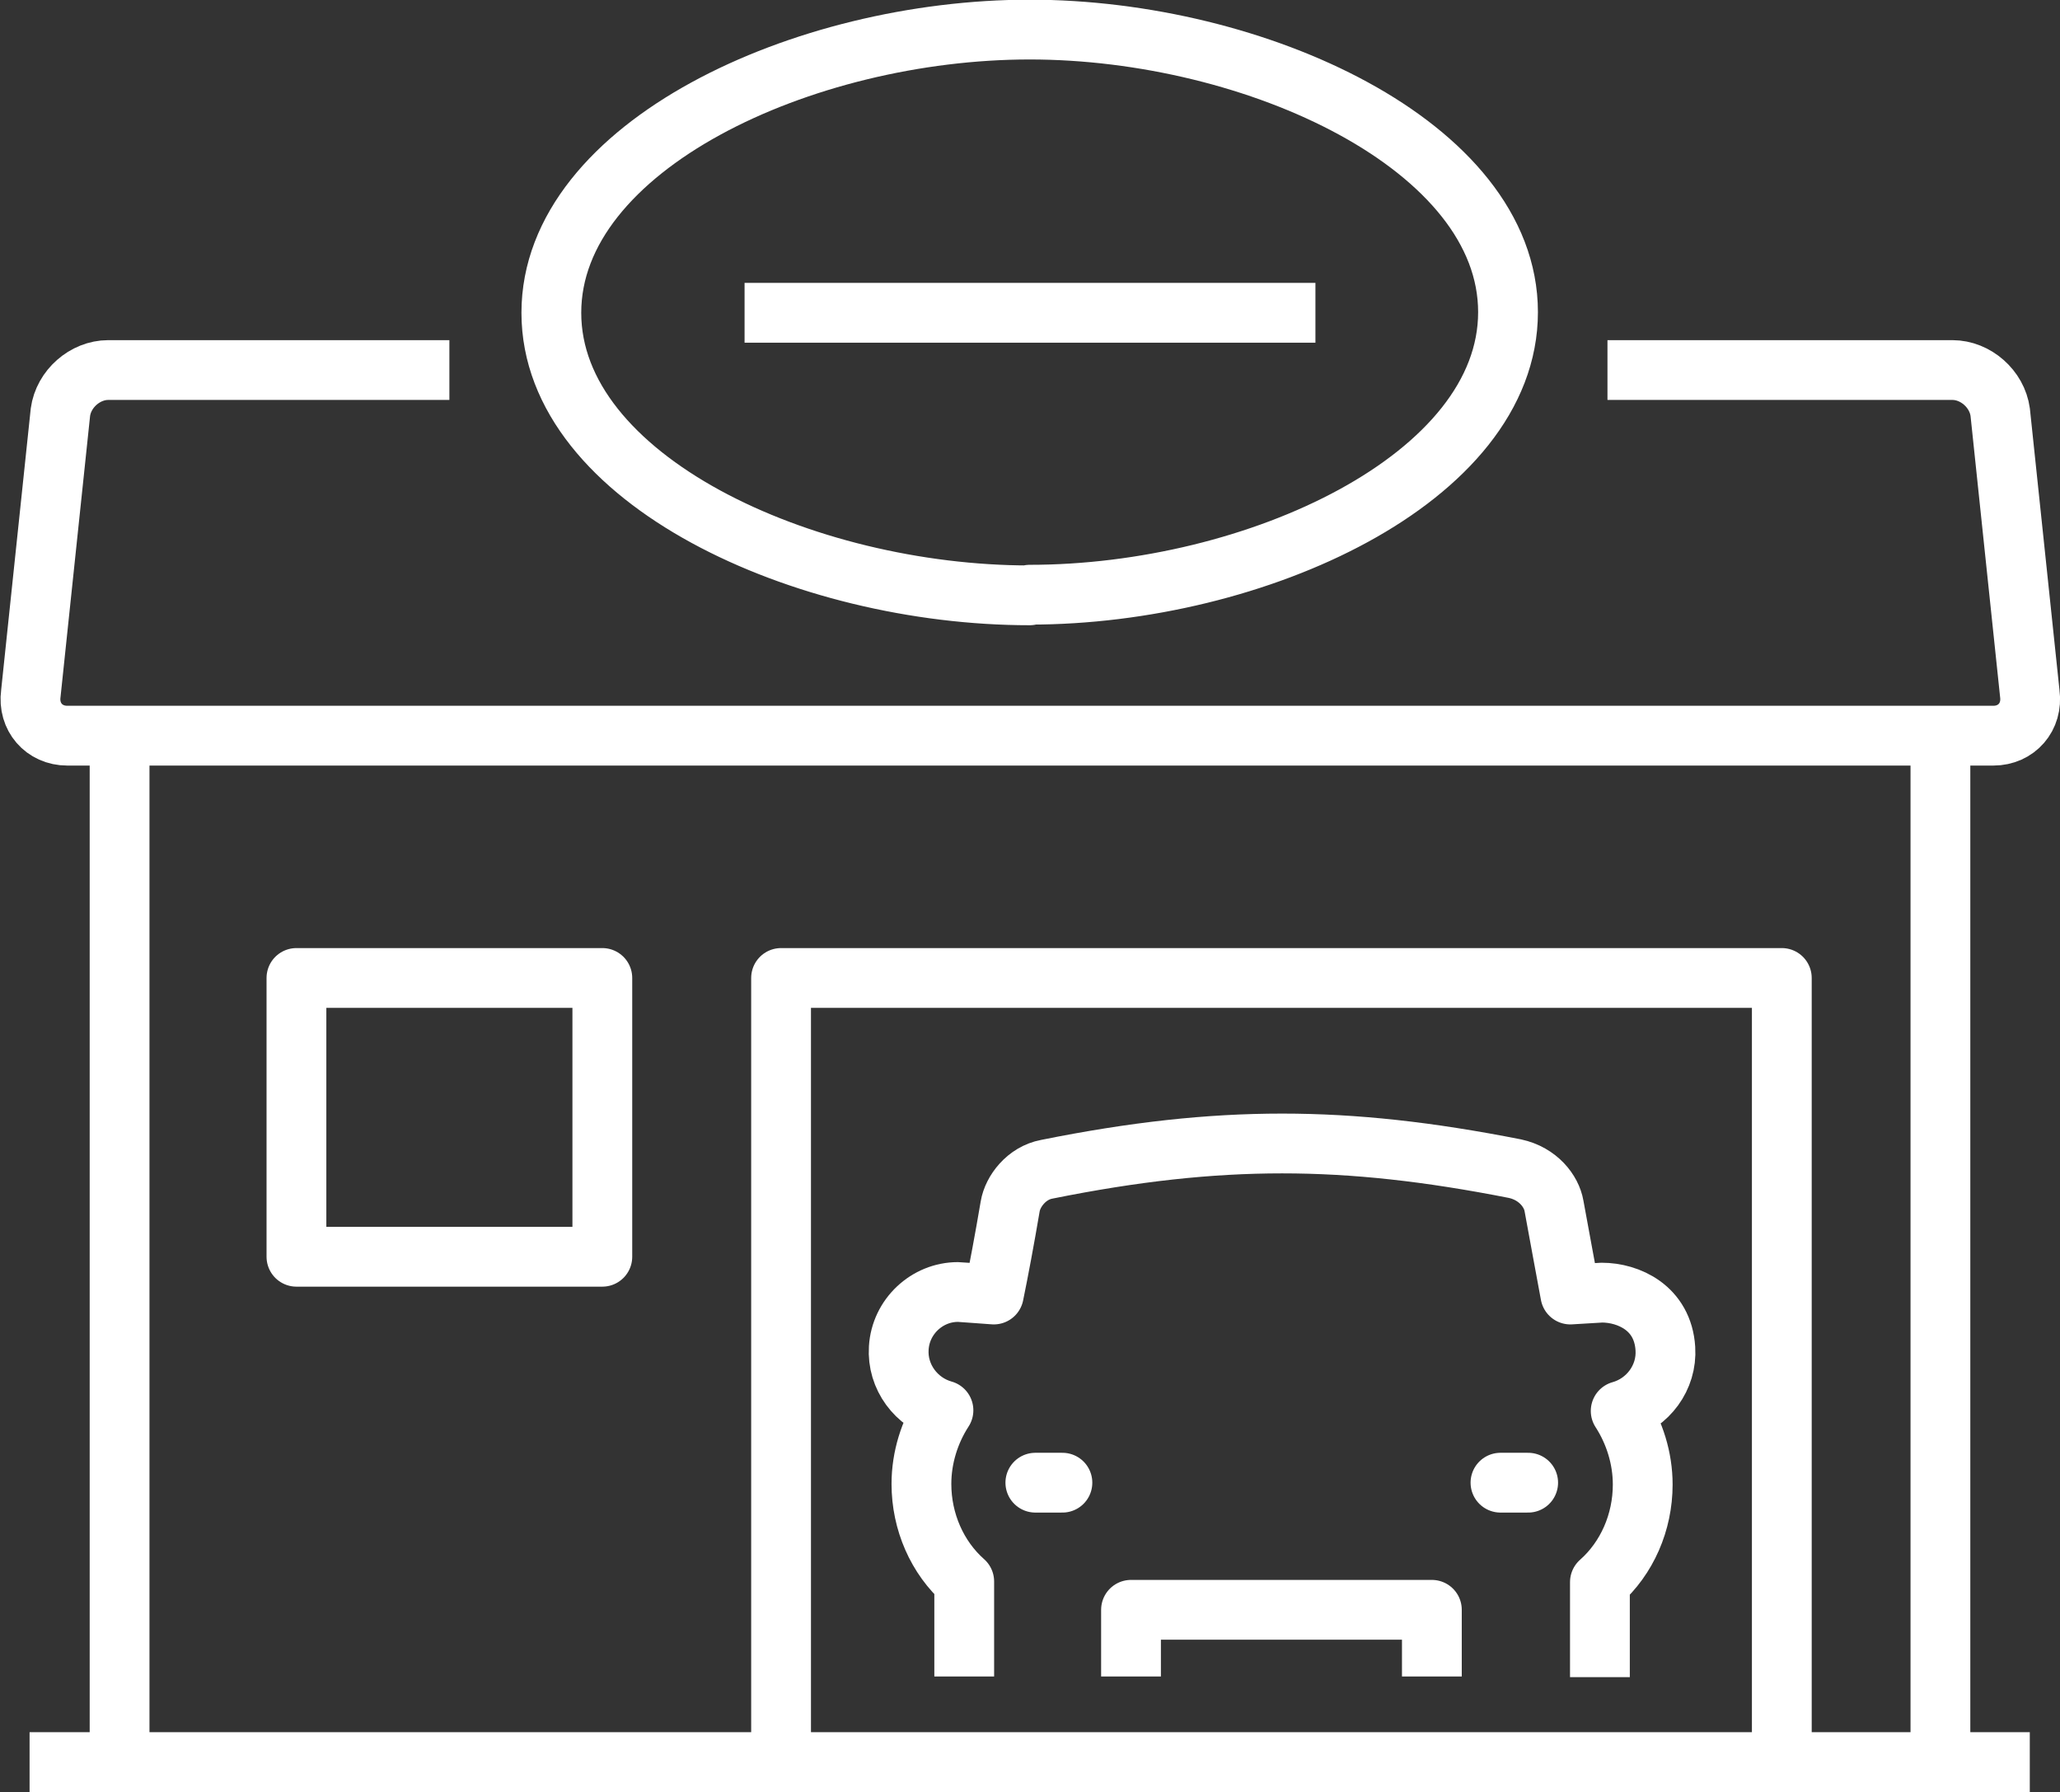 <?xml version="1.0" encoding="UTF-8"?>
<svg id="Warstwa_2" data-name="Warstwa 2" xmlns="http://www.w3.org/2000/svg" viewBox="0 0 32.73 28.48">
  <rect x="0" y="0" width="32.73" height="28.48" fill="#333333" stroke="none"/>
  <defs>
    <style>
      .cls-1, .cls-2 {
        fill: none;
        stroke: #fff;
        stroke-linejoin: round;
        stroke-width: .95px;
      }

      .cls-2 {
        stroke-linecap: round;
      }
    </style>
  </defs>
  <g id="Warstwa_1-2" data-name="Warstwa 1">
    <g>
      <line class="cls-1" x1="30.83" y1="28" x2="30.83" y2="12"/>
      <line class="cls-1" x1="1.9" y1="12" x2="1.9" y2="28"/>
      <rect class="cls-1" x="4.71" y="15.54" width="4.86" height="4.43"/>
      <polyline class="cls-1" points="12.41 28 12.41 15.54 28.31 15.54 28.31 28"/>
      <path class="cls-1" d="M7.14,5.88H1.72c-.37,0-.71.3-.76.67l-.47,4.47c-.05.37.21.67.58.67h30.6c.37,0,.63-.3.58-.67l-.47-4.47c-.05-.37-.39-.67-.76-.67h-5.48"/>
      <path class="cls-1" d="M16.36,9.46c-3.59,0-7.6-1.84-7.6-4.49S12.77.47,16.36.47s7.6,1.85,7.6,4.49-4.01,4.49-7.6,4.49Z"/>
      <line class="cls-1" x1="20.9" y1="4.97" x2="11.83" y2="4.97"/>
      <line class="cls-1" x1=".47" y1="28" x2="32.25" y2="28"/>
      <line class="cls-2" x1="16.45" y1="23.56" x2="16.88" y2="23.56"/>
      <line class="cls-2" x1="23.84" y1="23.56" x2="24.28" y2="23.56"/>
      <polyline class="cls-1" points="22.75 26.64 22.75 25.58 17.97 25.58 17.97 26.64"/>
      <path class="cls-1" d="M15.32,26.64v-1.51c-.43-.38-.68-.95-.68-1.55,0-.42.13-.83.35-1.17-.43-.12-.74-.53-.71-.99.03-.5.45-.89.94-.89.03,0,.57.04.57.04.08-.39.17-.87.26-1.4.04-.24.26-.53.58-.59,1.39-.28,2.58-.41,3.74-.41s2.33.13,3.7.4c.37.08.58.36.62.59.09.5.18.97.26,1.41,0,0,.5-.03.5-.03.42,0,.97.24,1.01.89.03.46-.28.87-.71.99.22.34.35.75.35,1.17,0,.6-.25,1.17-.68,1.55v1.51"/>
    </g>
  </g>
</svg>